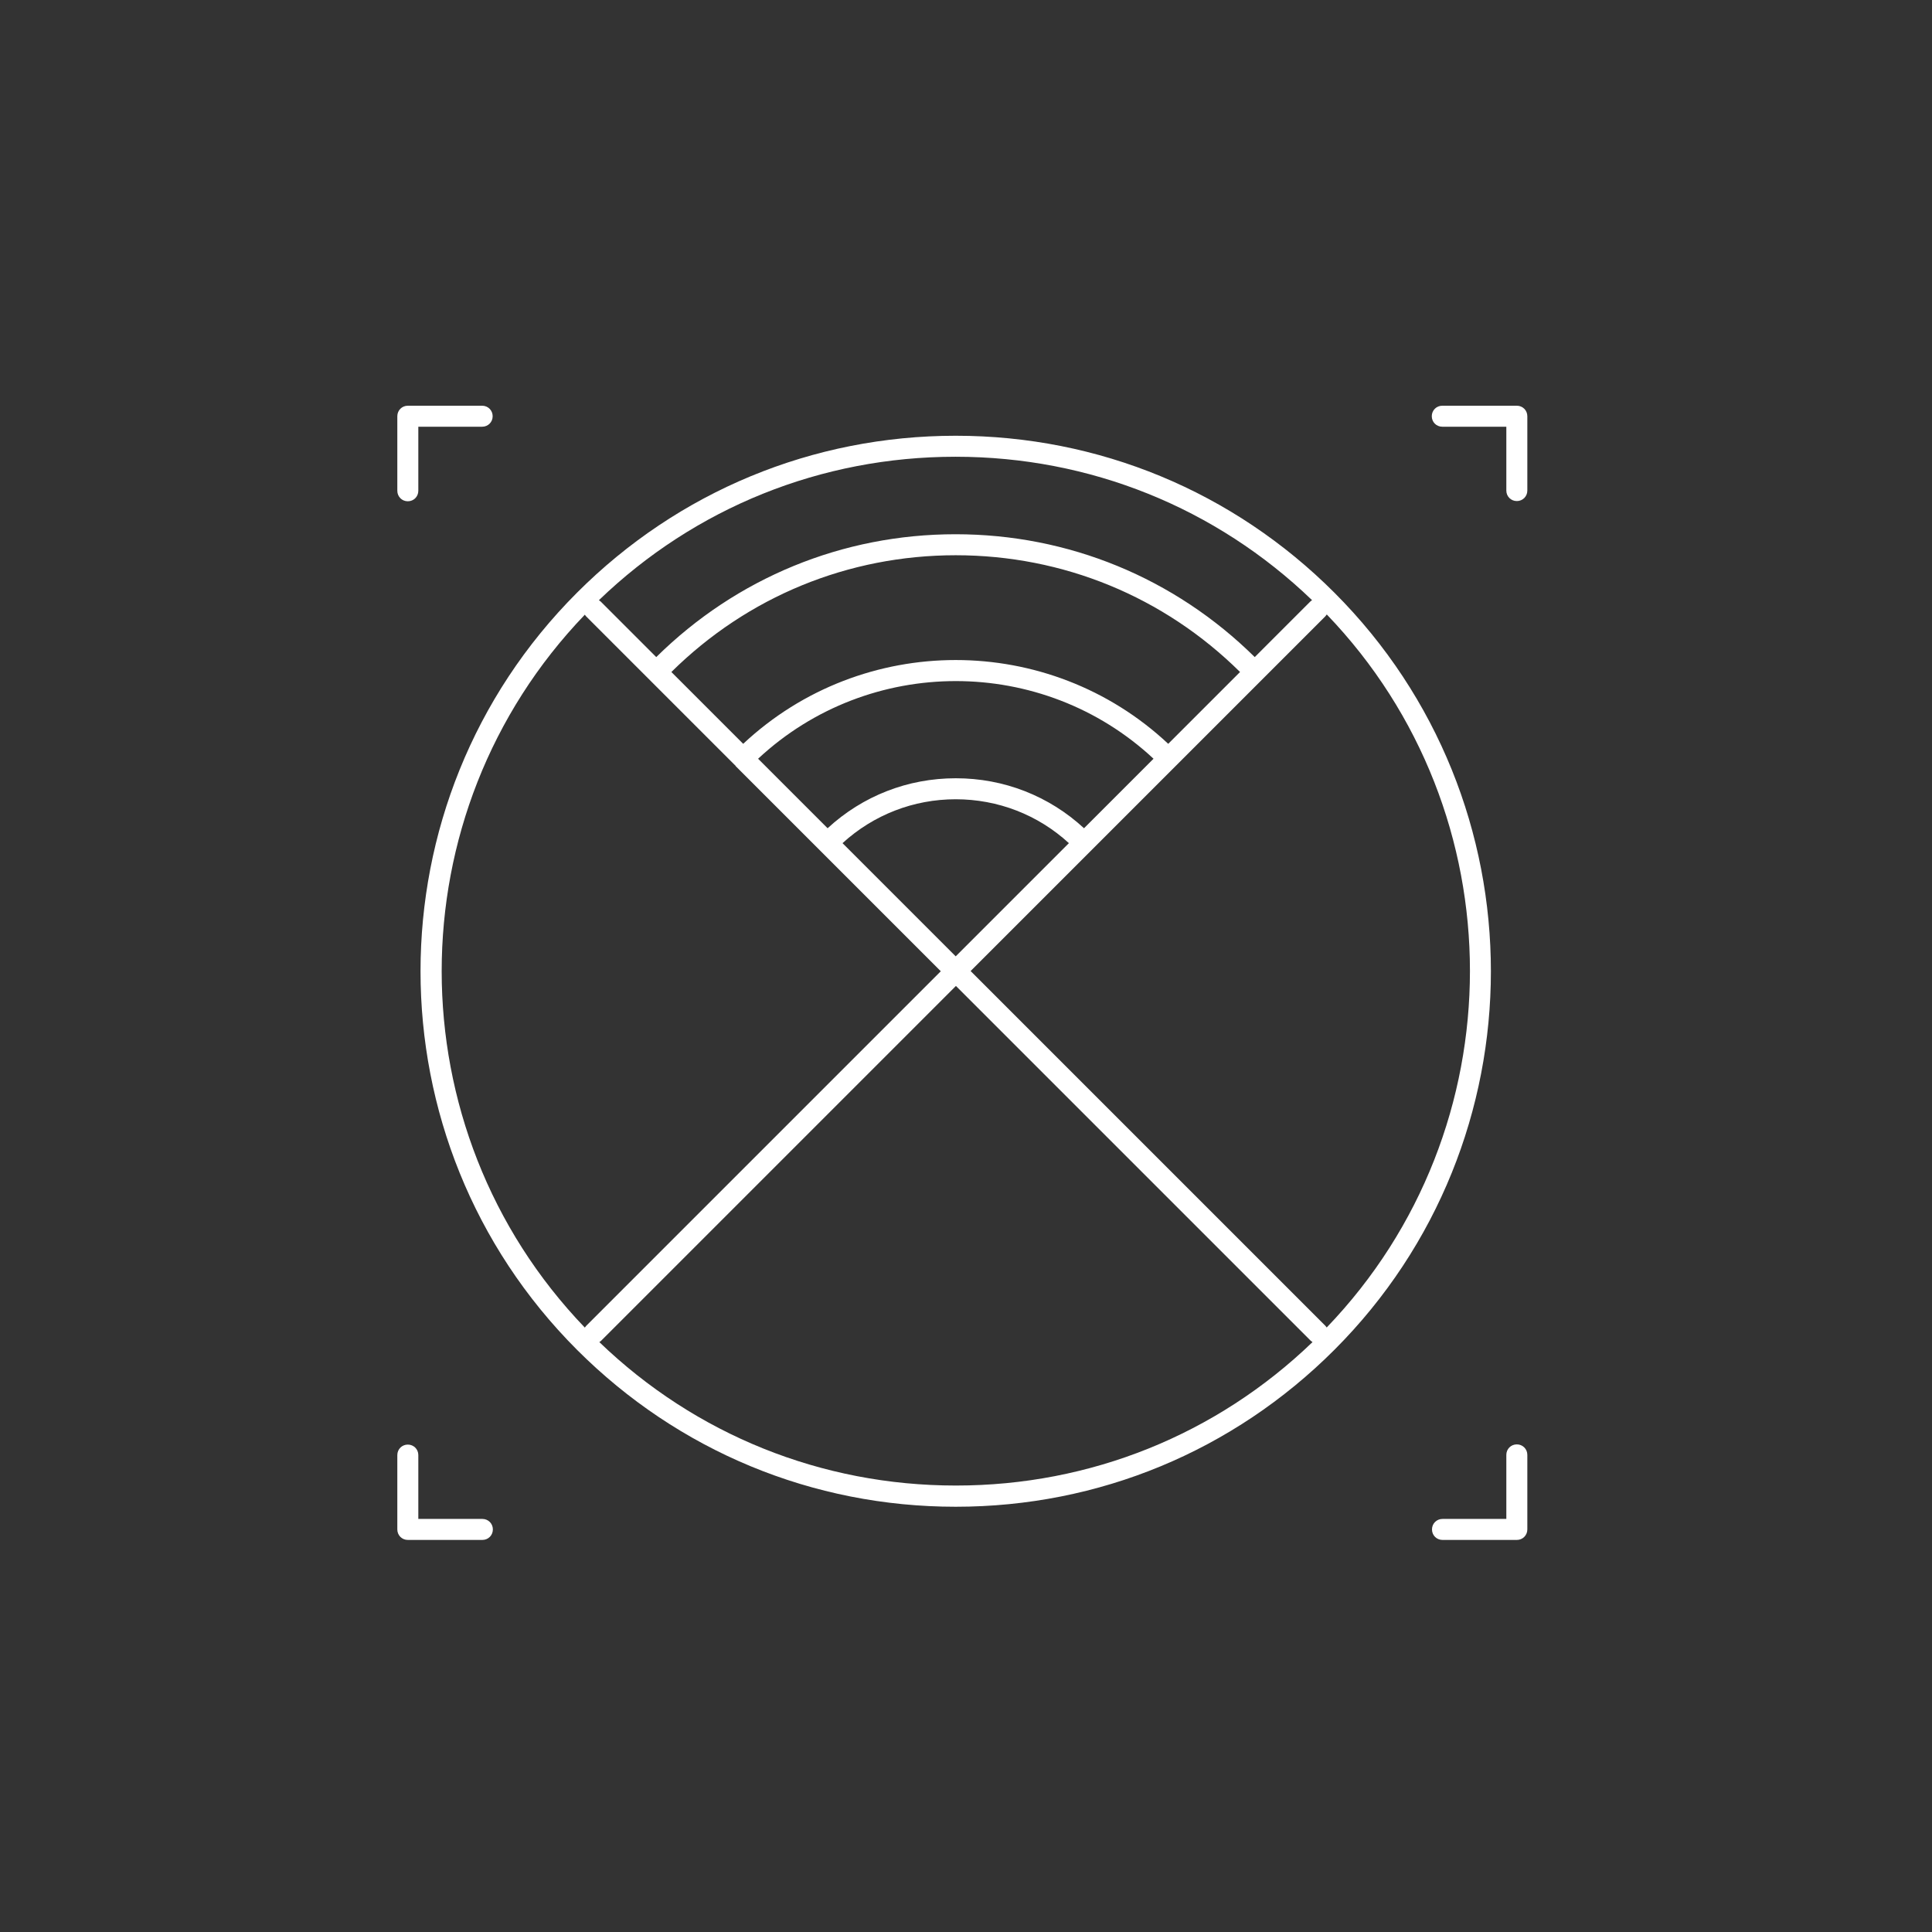 <?xml version="1.0" encoding="UTF-8"?>
<svg id="Layer_2" data-name="Layer 2" xmlns="http://www.w3.org/2000/svg" viewBox="0 0 92 92">
  <rect x="0" y="0" width="92" height="92" fill="#333333" stroke="none"/>
  <defs>
    <style>
      .cls-1 {
        fill: none;
      }

      .cls-1, .cls-2 {
        stroke-width: 0px;
      }

      .cls-2 {
        fill: #fff;
      }
    </style>
  </defs>
  <g id="Layer_1-2" data-name="Layer 1">
    <rect class="cls-1" width="92" height="92"/>
    <g>
      <path class="cls-2" d="M63.54,28.22c-4.82-4.82-11.22-7.47-18.03-7.47s-13.21,2.65-18.03,7.47c-9.94,9.94-9.94,26.12,0,36.06,4.82,4.82,11.22,7.47,18.03,7.47s13.21-2.65,18.03-7.47c9.94-9.94,9.94-26.12,0-36.06ZM45.51,21.75c6.38,0,12.39,2.42,16.97,6.83-.03.02-.06.04-.09.07l-2.64,2.64c-3.82-3.77-8.87-5.85-14.25-5.85s-10.43,2.08-14.25,5.85l-2.64-2.64s-.06-.05-.09-.07c4.58-4.41,10.59-6.83,16.97-6.83ZM45.51,37.06c-2.28,0-4.43.84-6.1,2.38l-3.31-3.31c5.29-4.93,13.54-4.93,18.83,0l-3.31,3.31c-1.67-1.54-3.82-2.38-6.1-2.38ZM50.9,40.15l-5.39,5.39-5.39-5.39c1.48-1.35,3.38-2.09,5.39-2.09s3.92.74,5.39,2.09ZM45.51,31.43c-3.64,0-7.28,1.33-10.12,3.99l-3.42-3.42c3.63-3.59,8.43-5.56,13.54-5.56s9.91,1.97,13.54,5.56l-3.42,3.42c-2.84-2.66-6.48-3.99-10.12-3.99ZM27.85,63.22c-9.09-9.46-9.09-24.49,0-33.95.02.03.04.06.07.09l7.11,7.11h0s0,0,0,.01l9.77,9.77-16.89,16.89s-.05.06-.07.09ZM45.51,70.74c-6.38,0-12.39-2.42-16.97-6.83.03-.02.06-.04.09-.07l16.89-16.89,16.89,16.89s.06.05.09.07c-4.58,4.41-10.59,6.83-16.97,6.83ZM63.18,63.22s-.04-.06-.07-.09l-16.89-16.89,16.89-16.89s.05-.06.07-.09c9.09,9.46,9.09,24.49,0,33.95Z"/>
      <path class="cls-2" d="M18.92,72.83c0,.28.22.5.5.5h3.55c.28,0,.5-.22.5-.5s-.22-.5-.5-.5h-3.05v-3.04c0-.28-.22-.5-.5-.5s-.5.22-.5.5v3.54Z"/>
      <path class="cls-2" d="M68.68,19.32c-.28,0-.5.22-.5.5s.22.5.5.5h3.05v3.04c0,.28.22.5.5.5s.5-.22.5-.5v-3.54c0-.28-.22-.5-.5-.5h-3.55Z"/>
      <path class="cls-2" d="M19.42,23.87c.28,0,.5-.22.5-.5v-3.05h3.04c.28,0,.5-.22.5-.5s-.22-.5-.5-.5h-3.54c-.28,0-.5.22-.5.5v3.55c0,.28.22.5.5.5Z"/>
      <path class="cls-2" d="M68.69,73.33h3.54c.28,0,.5-.22.5-.5v-3.55c0-.28-.22-.5-.5-.5s-.5.22-.5.5v3.05h-3.04c-.28,0-.5.22-.5.5s.22.5.5.5Z"/>
    </g>
  </g>
</svg>